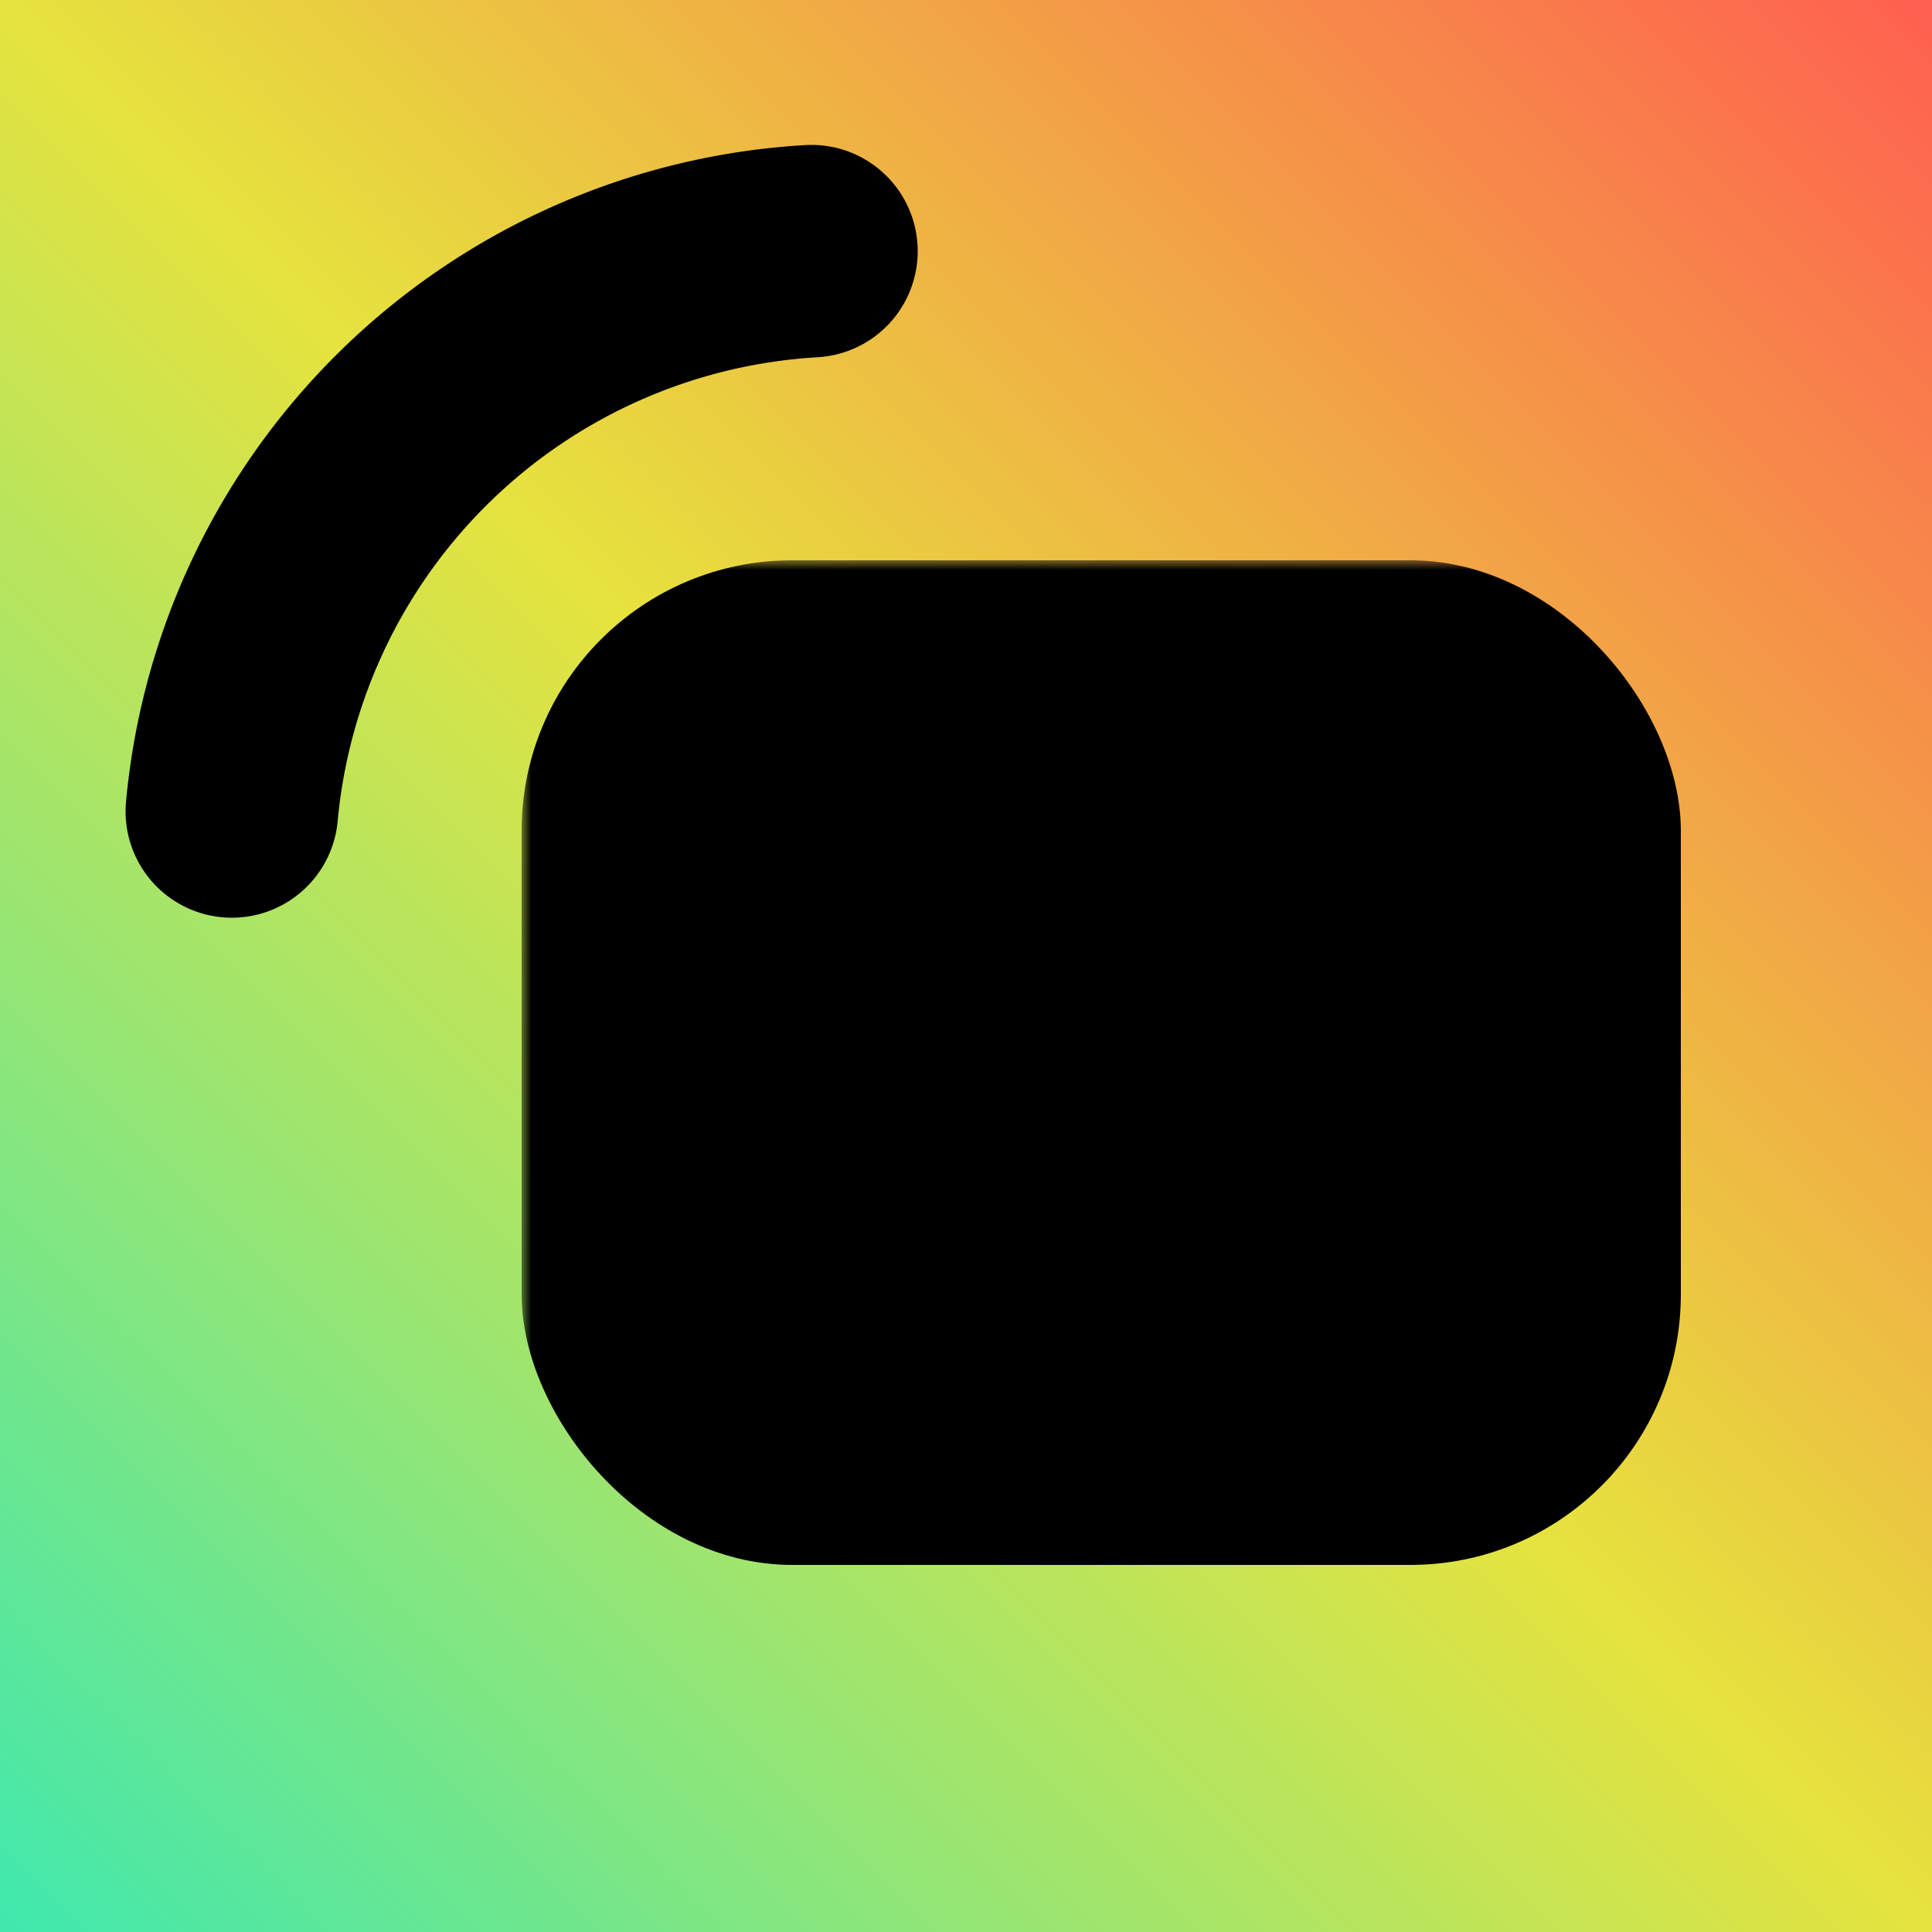 <svg width="100" height="100" viewBox="0 0 100 100" xmlns="http://www.w3.org/2000/svg">
  <defs>
    <!-- Background Gradient -->
    <linearGradient id="bgGradient" x1="0%" y1="100%" x2="100%" y2="0%">
      <stop offset="0%" style="stop-color:#3ee8af;stop-opacity:1" />
      <stop offset="50%" style="stop-color:#e6e33e;stop-opacity:1" />
      <stop offset="100%" style="stop-color:#ff5e50;stop-opacity:1" />
    </linearGradient>

    <!-- Mask to create the "eyes" holes in the black body -->
    <mask id="bodyMask">
      <rect x="0" y="0" width="100" height="100" fill="white" />
      <rect x="47" y="52" width="10" height="22" rx="5" fill="black" />
      <rect x="67" y="52" width="10" height="22" rx="5" fill="black" />
    </mask>
  </defs>

  <!-- Background Layer -->
  <rect width="100" height="100" fill="url(#bgGradient)" />

  <!-- The Antenna/Arc Shape -->
  <path d="M 12,42 A 32,32 0 0 1 42,13" 
        fill="none" 
        stroke="black" 
        stroke-width="11" 
        stroke-linecap="round" />

  <!-- The Main Body with Eye Cutouts -->
  <rect x="27" y="29" width="60" height="52" rx="14" 
        fill="black" 
        mask="url(#bodyMask)" />
</svg>